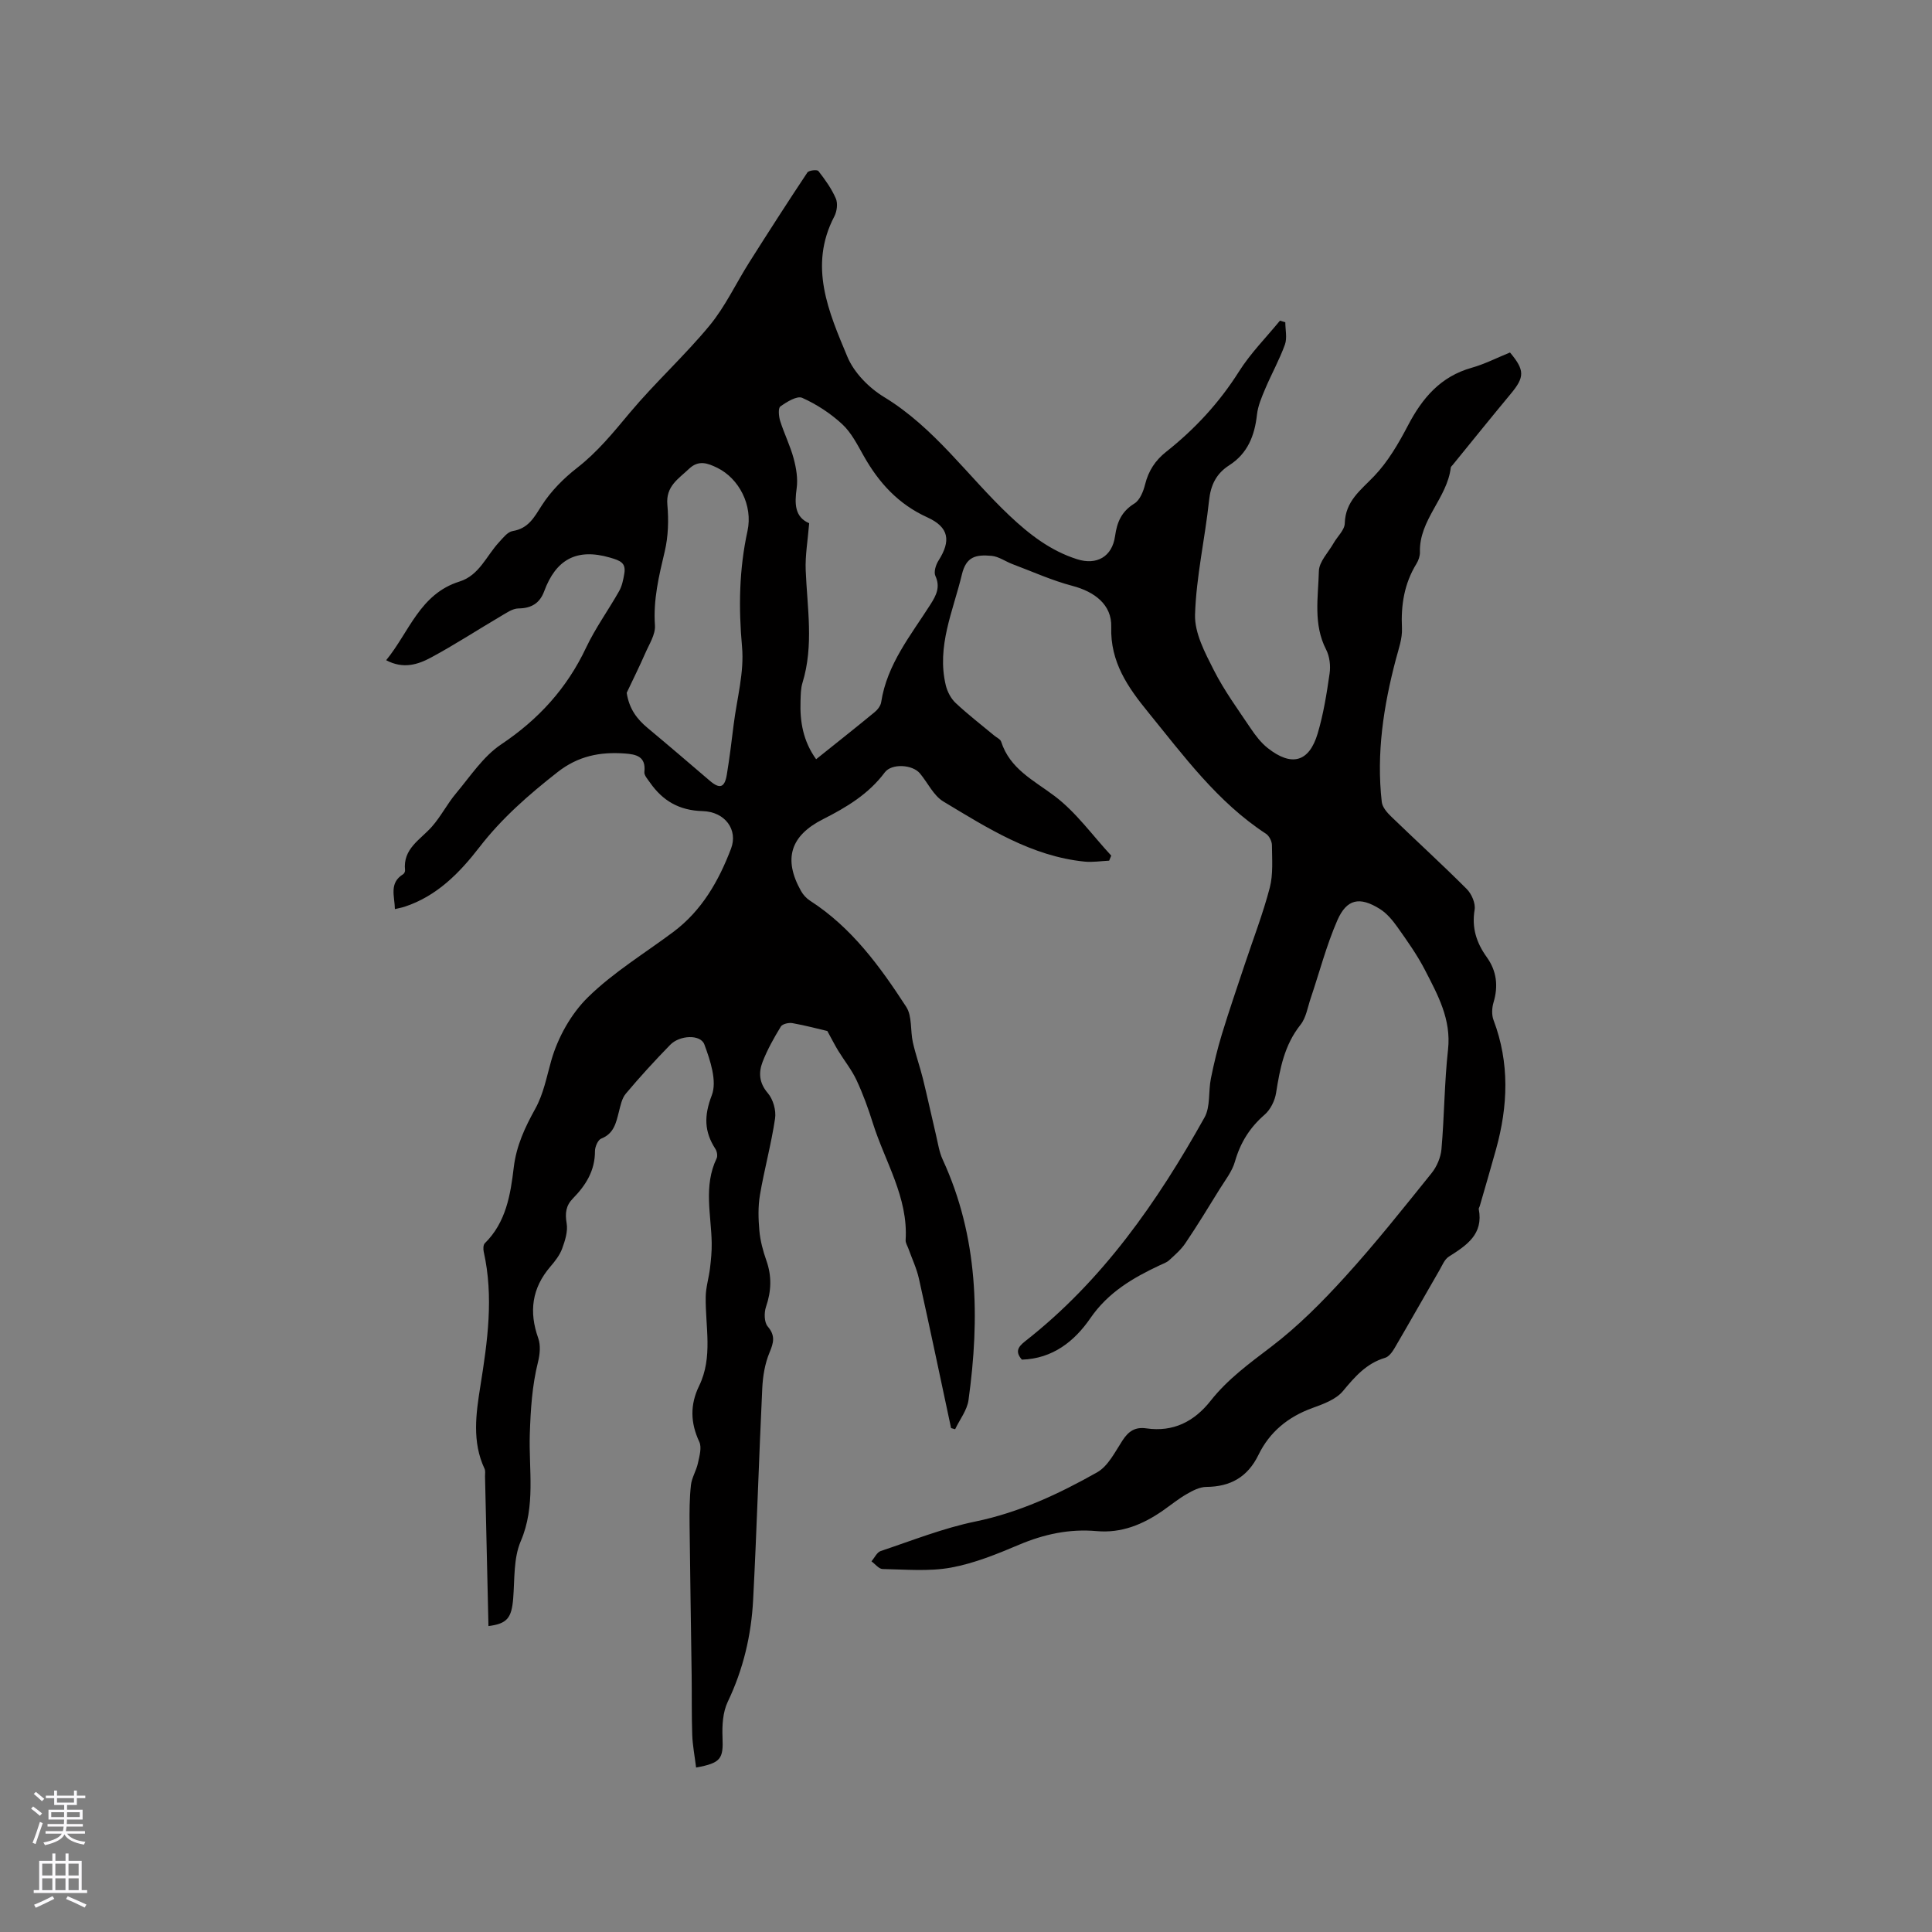 <svg enable-background="new 0 0 400 400" viewBox="0 0 400 400" xmlns="http://www.w3.org/2000/svg"><rect x="0" y="0" width="400" height="400" fill="#808080" stroke="none"/><path d="m144.12 365.95c-.3-2.42-.72-4.58-.8-6.74-.14-4.11-.07-8.22-.12-12.33-.14-10.38-.32-20.76-.43-31.14-.03-2.75-.02-5.53.28-8.26.17-1.55 1.12-3 1.45-4.56.31-1.45.83-3.23.28-4.41-1.85-3.94-1.93-7.69-.04-11.57 2.91-5.97 1.27-12.28 1.37-18.47.03-1.95.64-3.88.88-5.83.21-1.75.39-3.53.36-5.29-.1-5.86-1.73-11.8 1.02-17.52.24-.51.08-1.44-.25-1.95-2.33-3.6-2.39-6.85-.75-11.12 1.12-2.93-.31-7.2-1.54-10.52-.79-2.14-5.11-1.93-7.06.07-3.18 3.26-6.27 6.63-9.2 10.12-.83.98-1.11 2.49-1.45 3.81-.58 2.27-1.03 4.47-3.65 5.5-.68.27-1.29 1.7-1.29 2.59.02 4.02-1.89 7.07-4.55 9.78-1.48 1.5-1.67 3.08-1.31 5.18.28 1.66-.33 3.58-.94 5.24-.5 1.35-1.47 2.59-2.43 3.71-3.83 4.46-4.47 9.33-2.51 14.83.52 1.46.34 3.35-.05 4.91-1.23 4.93-1.53 9.82-1.7 14.93-.24 7.33 1.26 14.89-1.88 22.19-1.51 3.53-1.24 7.86-1.56 11.85-.33 4.01-1.22 5.22-5.12 5.71-.24-10.35-.48-20.67-.71-30.99-.01-.52.11-1.12-.09-1.56-2.64-5.6-1.78-11.46-.87-17.16 1.48-9.26 2.78-18.45.69-27.78-.12-.56-.11-1.43.22-1.76 4.41-4.33 5.33-10.09 6-15.73.54-4.49 2.33-8.3 4.43-12.08 1.75-3.16 2.36-6.61 3.33-10.01 1.35-4.76 4.09-9.69 7.62-13.14 5.25-5.15 11.71-9.06 17.65-13.5 5.91-4.42 9.41-10.56 11.96-17.27 1.46-3.86-1.21-7.62-5.9-7.75-4.85-.13-8.27-2.14-10.91-5.94-.47-.68-1.22-1.49-1.14-2.16.37-3.25-1.73-3.66-4.09-3.83-5.09-.36-9.61.5-13.91 3.88-5.95 4.67-11.52 9.52-16.17 15.55-4.09 5.29-8.79 10.1-15.45 12.29-.58.19-1.18.3-2.03.5-.06-2.72-1.24-5.4 1.7-7.22.23-.14.43-.56.4-.83-.48-4.47 3.16-6.3 5.55-9.01 1.88-2.12 3.18-4.74 5.01-6.91 2.96-3.53 5.63-7.65 9.34-10.13 7.74-5.18 13.6-11.6 17.57-20 1.93-4.09 4.63-7.8 6.86-11.75.6-1.06.85-2.35 1.06-3.57.4-2.28-.82-2.73-2.94-3.35-6.96-2.03-11.23.43-13.64 6.96-.91 2.46-2.62 3.53-5.32 3.56-1.23.01-2.51.93-3.67 1.61-4.83 2.84-9.54 5.92-14.47 8.57-2.67 1.43-5.7 2.43-9.26.54 4.78-5.83 6.96-13.72 15.19-16.29 4.09-1.28 5.56-5.32 8.18-8.14.83-.9 1.77-2.14 2.82-2.31 3.27-.54 4.44-2.82 6.04-5.32 1.89-2.95 4.52-5.6 7.31-7.77 4.24-3.3 7.51-7.34 10.92-11.42 5.23-6.24 11.32-11.77 16.5-18.04 3.25-3.94 5.46-8.73 8.22-13.09 3.95-6.24 7.94-12.46 12.03-18.6.3-.45 2.03-.63 2.28-.3 1.38 1.77 2.73 3.65 3.61 5.69.44 1.02.23 2.66-.31 3.7-5.39 10.29-1.16 19.81 2.71 29.08 1.38 3.3 4.48 6.44 7.6 8.33 10.46 6.36 17.3 16.37 25.94 24.53 4.14 3.91 8.52 7.3 14.01 9.04 4.04 1.29 7.26-.5 7.86-4.78.41-2.93 1.35-5.11 4-6.75 1.14-.7 1.86-2.51 2.22-3.96.7-2.81 2.1-4.96 4.36-6.75 5.93-4.69 10.99-10.15 15.07-16.61 2.39-3.79 5.63-7.05 8.49-10.54l1.11.33c0 1.55.41 3.25-.08 4.62-1.13 3.13-2.78 6.08-4.08 9.16-.73 1.73-1.51 3.53-1.71 5.36-.48 4.34-1.93 8.03-5.74 10.47-2.68 1.72-3.84 4.07-4.18 7.3-.84 7.9-2.66 15.74-2.9 23.64-.11 3.81 2.07 7.89 3.9 11.5 2.15 4.23 4.99 8.11 7.64 12.06.99 1.47 2.13 2.96 3.51 4.05 4.95 3.91 8.57 2.92 10.34-3.02 1.2-4.04 1.87-8.25 2.47-12.43.23-1.59.01-3.52-.72-4.94-2.7-5.25-1.64-10.83-1.5-16.25.05-1.96 1.96-3.87 3.05-5.79.78-1.38 2.28-2.71 2.31-4.1.13-4.61 3.29-6.85 6.08-9.77 2.87-3 5.06-6.78 7.01-10.5 2.97-5.68 6.75-10.13 13.19-11.94 2.73-.77 5.3-2.1 7.93-3.16 3.07 3.66 3.05 5.08.17 8.54-4.06 4.89-8.05 9.84-12.06 14.77-.13.16-.35.33-.37.51-.75 6.34-6.58 10.82-6.39 17.52.02.79-.29 1.69-.71 2.38-2.54 4.13-3.24 8.57-3.01 13.37.1 2.12-.7 4.31-1.26 6.43-2.56 9.69-4.06 19.5-2.92 29.53.12 1.09 1.11 2.23 1.98 3.06 5.18 5.01 10.52 9.87 15.61 14.97 1.02 1.02 1.86 2.98 1.63 4.31-.62 3.76.4 6.85 2.52 9.8 2.06 2.87 2.41 5.98 1.4 9.37-.34 1.13-.41 2.58 0 3.66 3.36 8.87 3 17.78.52 26.74-1.09 3.94-2.25 7.86-3.38 11.79-.06.2-.23.42-.2.59 1.01 5.23-2.52 7.52-6.19 9.85-.89.56-1.37 1.81-1.94 2.8-3.12 5.39-6.18 10.81-9.32 16.18-.46.78-1.16 1.74-1.94 1.97-3.88 1.15-6.25 3.91-8.74 6.9-1.44 1.73-4.04 2.67-6.3 3.49-5.03 1.82-8.86 4.94-11.18 9.71-2.24 4.59-5.79 6.59-10.8 6.63-1.37.01-2.83.77-4.07 1.49-1.74 1-3.31 2.29-4.96 3.44-4.11 2.85-8.53 4.68-13.67 4.22-5.6-.5-10.87.62-16.06 2.82-4.57 1.93-9.28 3.86-14.12 4.74-4.58.83-9.41.37-14.13.29-.78-.01-1.54-1.03-2.31-1.59.63-.74 1.13-1.88 1.92-2.14 6.5-2.17 12.93-4.74 19.61-6.11 9.09-1.88 17.28-5.72 25.19-10.18 2.28-1.29 3.71-4.24 5.26-6.61 1.24-1.9 2.59-2.83 4.94-2.49 5.56.8 9.9-1.4 13.31-5.73 3.51-4.45 7.99-7.71 12.48-11.13 5.59-4.25 10.63-9.33 15.36-14.54 6.26-6.88 12.05-14.19 17.89-21.44 1.09-1.35 1.9-3.26 2.05-4.97.6-6.86.6-13.78 1.36-20.62.69-6.26-2.12-11.31-4.76-16.44-1.59-3.09-3.63-5.97-5.65-8.82-1.02-1.44-2.22-2.92-3.69-3.84-4.19-2.63-6.88-2.11-8.83 2.37-2.26 5.19-3.69 10.74-5.51 16.12-.63 1.86-.94 4.01-2.1 5.47-3.34 4.19-4.26 9.06-5.06 14.11-.25 1.61-1.16 3.46-2.37 4.51-3.08 2.67-5.03 5.8-6.15 9.72-.58 2.04-2.03 3.86-3.18 5.72-2.31 3.75-4.61 7.51-7.07 11.16-.89 1.33-2.16 2.43-3.36 3.53-.53.49-1.28.74-1.95 1.05-5.58 2.62-10.7 5.61-14.38 10.97-3.29 4.78-7.81 8.37-14.17 8.57-1.38-1.59-.9-2.58.69-3.82 16-12.52 27.35-28.83 37.12-46.32 1.25-2.23.78-5.38 1.32-8.06.62-3.09 1.36-6.17 2.28-9.18 1.47-4.82 3.11-9.58 4.7-14.36 1.76-5.31 3.8-10.56 5.21-15.96.73-2.8.47-5.88.45-8.83-.01-.8-.57-1.91-1.22-2.34-10.06-6.57-17.03-16.12-24.45-25.23-4.18-5.13-7.82-10.34-7.6-17.6.14-4.62-3.47-7.3-8.03-8.5-4.23-1.11-8.27-2.95-12.38-4.49-1.47-.55-2.87-1.59-4.37-1.73-3.27-.29-5.25.15-6.14 3.86-1.81 7.56-5.28 14.89-3.33 22.96.32 1.31 1.06 2.73 2.03 3.64 2.55 2.39 5.33 4.53 8.02 6.77.49.41 1.25.73 1.41 1.25 1.82 5.65 6.72 7.98 11.06 11.25 4.47 3.37 7.86 8.17 11.73 12.34-.14.35-.28.69-.43 1.04-1.69.08-3.4.36-5.07.2-11.02-1.11-20.11-6.95-29.26-12.45-2.04-1.23-3.22-3.87-4.85-5.82-1.56-1.86-5.86-2.09-7.27-.21-3.35 4.49-7.92 7.23-12.78 9.69-6.8 3.43-8.26 8.27-4.58 14.85.44.79 1.12 1.54 1.88 2.03 8.61 5.54 14.48 13.61 19.91 21.97 1.26 1.93.83 4.92 1.38 7.37.57 2.53 1.45 4.99 2.08 7.51.95 3.86 1.78 7.75 2.7 11.62.41 1.72.66 3.54 1.39 5.12 7.39 16.01 7.7 32.78 5.35 49.8-.29 2.1-1.82 4.03-2.77 6.04-.28-.08-.56-.16-.84-.24-2.2-10.3-4.36-20.62-6.65-30.91-.47-2.13-1.43-4.14-2.17-6.21-.21-.6-.62-1.21-.59-1.79.56-8.88-4.28-16.24-6.79-24.24-.95-3.03-2.04-6.03-3.38-8.9-1.01-2.15-2.55-4.06-3.8-6.1-.68-1.12-1.27-2.29-2.24-4.06-1.85-.43-4.52-1.15-7.22-1.63-.76-.14-2.07.16-2.4.7-1.43 2.34-2.79 4.76-3.78 7.31-.86 2.22-.74 4.36 1.08 6.48 1.1 1.28 1.75 3.58 1.5 5.25-.79 5.32-2.23 10.53-3.13 15.83-.41 2.41-.34 4.96-.12 7.41.19 2.09.75 4.19 1.45 6.17 1.15 3.25 1.03 6.34-.08 9.59-.41 1.21-.38 3.19.35 4.05 1.62 1.91 1.25 3.33.38 5.41-.95 2.27-1.38 4.87-1.5 7.36-.7 14.6-1.13 29.21-1.89 43.81-.38 7.34-2.04 14.41-5.26 21.14-1.03 2.16-1.18 4.92-1.08 7.39.18 4.38-.3 5.28-5.47 6.22zm23.41-257.62c-.3 3.67-.84 6.7-.72 9.7.31 7.8 1.71 15.59-.66 23.32-.37 1.19-.37 2.52-.41 3.79-.15 4.27.54 8.31 3.23 12.05 4.22-3.38 8.21-6.53 12.13-9.76.61-.5 1.23-1.32 1.34-2.06 1.21-7.87 6.14-13.84 10.21-20.24 1.18-1.86 2.08-3.57 1.01-5.9-.37-.81.09-2.29.65-3.17 2.6-4.08 2.2-6.9-2.32-8.95-6.01-2.73-10.04-7.17-13.18-12.74-1.3-2.3-2.55-4.8-4.44-6.55-2.41-2.23-5.29-4.11-8.28-5.45-1.07-.48-3.19.83-4.52 1.78-.5.36-.34 2.07-.04 3.02.83 2.62 2.08 5.12 2.79 7.76.53 1.98.9 4.17.62 6.17-.45 3.22-.4 5.95 2.59 7.23zm-37.78 35.11c.52 3.37 2.15 5.46 4.37 7.31 4.31 3.59 8.57 7.24 12.83 10.89 2.05 1.76 3.08 1.47 3.53-1.26.57-3.45.99-6.92 1.42-10.39.67-5.36 2.21-10.8 1.73-16.07-.73-8.13-.61-16.01 1.13-23.98 1.16-5.32-1.77-10.9-6.27-13.09-1.96-.96-3.85-1.67-5.82.2-2.19 2.09-4.85 3.6-4.5 7.44.29 3.19.19 6.56-.54 9.66-1.2 5.07-2.41 10.01-2.03 15.33.13 1.88-1.2 3.91-2.02 5.8-1.2 2.75-2.55 5.44-3.83 8.16z" fill="#010000"/><g fill="#fbfafc"><path d="m6.44 374.46.42-.45c.65.47 1.27.95 1.85 1.44l-.45.49c-.65-.56-1.25-1.06-1.82-1.48m.93 7.33-.63-.26c.55-1.36 1.05-2.8 1.52-4.33.19.1.38.19.59.27-.46 1.29-.95 2.73-1.48 4.32m-.38-10.38.44-.42c.43.34 1.01.82 1.74 1.44l-.49.49c-.53-.51-1.09-1.01-1.69-1.51m2.5.35h1.72v-1.04h.59v1.04h3.52v-1.04h.59v1.04h1.75v.53h-1.75v1.42h-2.03v.97h3.22v2.03h-3.24c0 .35-.01.66-.03.93h3.32v.53h-3.37c-.03.27-.08.58-.15.94h3.96v.53h-3.71c.67.92 1.93 1.48 3.79 1.68-.13.24-.23.44-.29.59-2.13-.38-3.48-1.08-4.04-2.12-.43.97-1.77 1.72-4.03 2.23-.09-.19-.2-.37-.33-.55 2.1-.42 3.37-1.03 3.81-1.83h-3.36v-.53h3.58c.08-.29.13-.61.16-.94h-3.33v-.53h3.39c.02-.27.04-.58.04-.93h-3.23v-2.03h3.25v-.97h-2.07v-1.42h-1.73zm1.12 3.44v1h2.65c.01-.3.02-.44.01-.4v-.25-.35zm1.19-2h3.52v-.91h-3.52zm4.71 2h-2.63v.59c0 .15-.01.28-.01.4h2.64z"/><path d="m13.56 383.74h.63v1.52h2.72v6.07h1.13v.6h-11.06v-.6h1.13v-6.07h2.73v-1.52h.63v1.52h2.1v-1.52zm-2.69 8.83.38.56c-1.24.63-2.53 1.25-3.85 1.85-.1-.21-.21-.42-.34-.63 1.36-.55 2.63-1.15 3.81-1.78m-2.13-4.27h2.1v-2.45h-2.1zm0 3.04h2.1v-2.46h-2.1zm2.72-3.04h2.1v-2.45h-2.1zm0 3.04h2.1v-2.46h-2.1zm6.07 3.6c-1.41-.71-2.7-1.3-3.86-1.78l.35-.56c1.45.62 2.75 1.19 3.88 1.72zm-1.25-9.09h-2.1v2.45h2.1zm-2.09 5.49h2.1v-2.46h-2.1z"/></g></svg>
